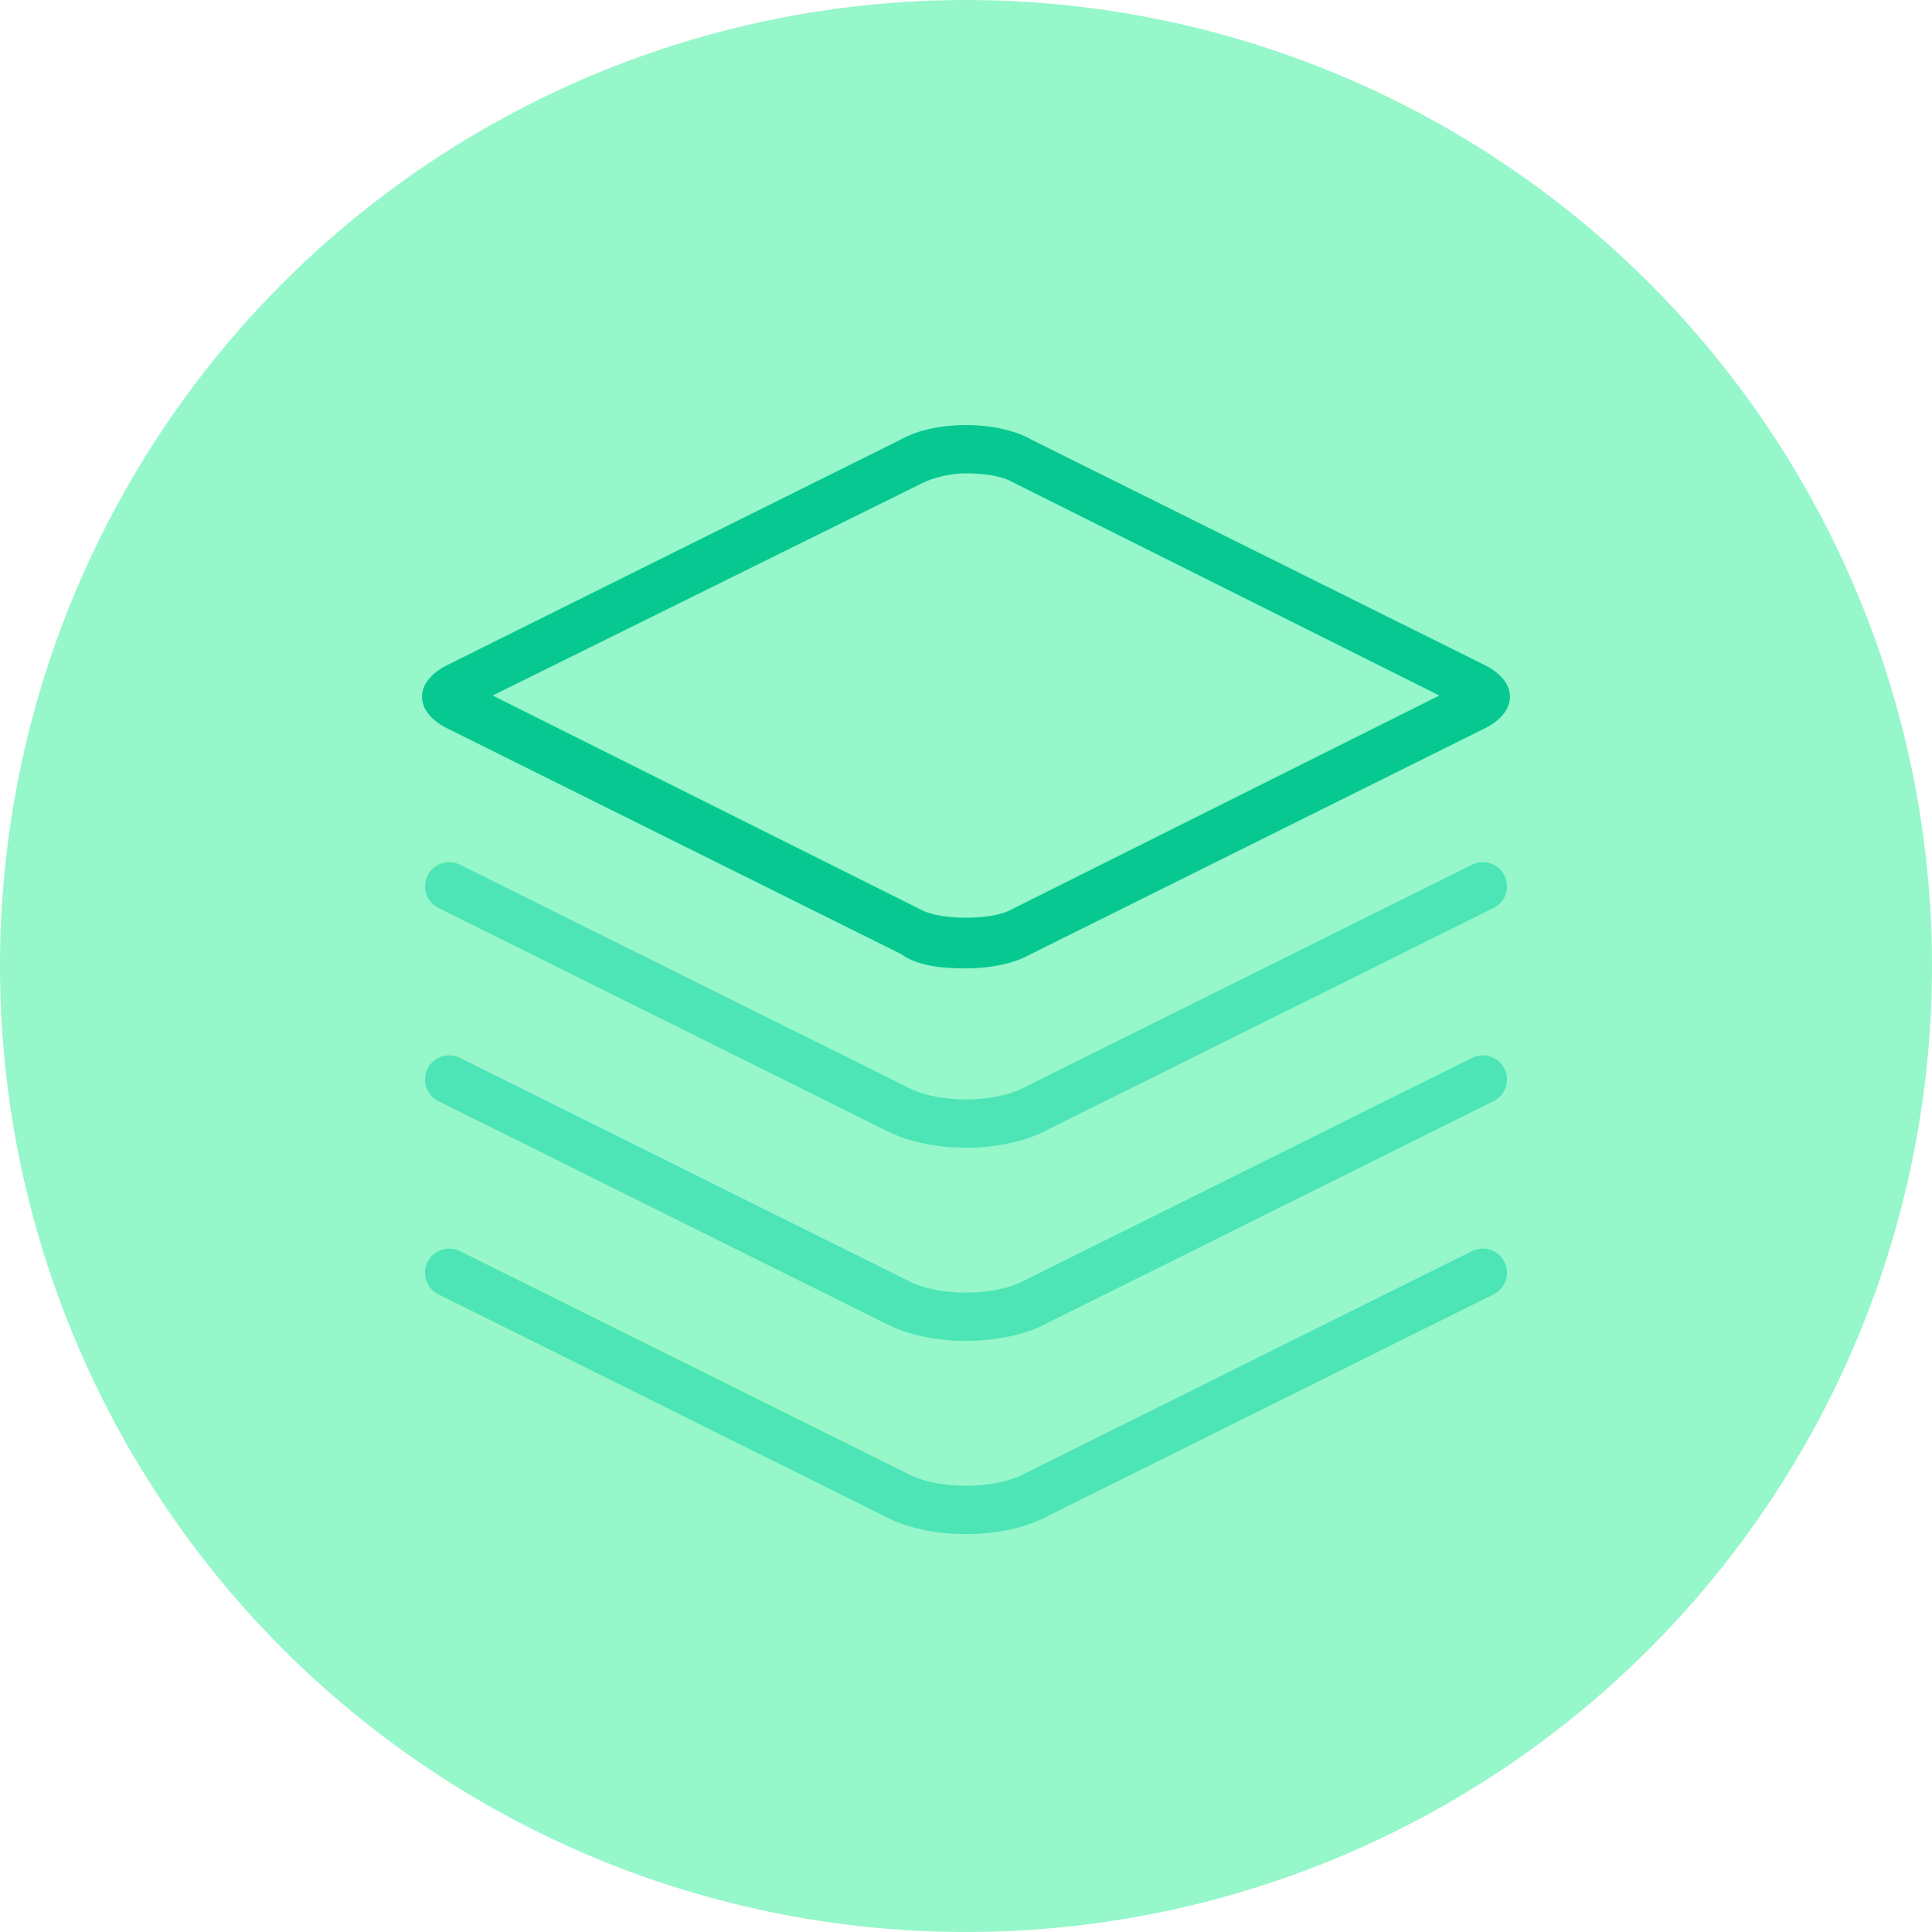 <?xml version="1.0" encoding="utf-8"?>
<!-- Generator: Adobe Illustrator 22.1.0, SVG Export Plug-In . SVG Version: 6.00 Build 0)  -->
<svg version="1.1" id="Layer_1" xmlns="http://www.w3.org/2000/svg" xmlns:xlink="http://www.w3.org/1999/xlink" x="0px" y="0px"
	 viewBox="0 0 80 80" style="enable-background:new 0 0 80 80;" xml:space="preserve">
<style type="text/css">
	.st0{fill:#95F7CA;}
	.st1{fill:#08C892;}
	.st2{fill:none;stroke:#4DE5B5;stroke-width:2;stroke-linecap:round;stroke-linejoin:round;stroke-miterlimit:10;}
</style>
<g>
	<circle class="st0" cx="40" cy="40" r="40"/>
	<g>
		<g>
			<g>
				<path class="st1" d="M40,19.6c0.7,0,1.4,0.1,1.8,0.3l17.8,8.9l-17.8,8.9c-0.4,0.2-1.1,0.3-1.8,0.3s-1.4-0.1-1.8-0.3l-17.8-8.9
					L38.2,20C38.6,19.8,39.3,19.6,40,19.6 M40,17.6c-1,0-2,0.2-2.7,0.6l-18.7,9.3c-1.5,0.7-1.5,2,0,2.7l18.7,9.3
					C38,40,39,40.1,40,40.1s2-0.2,2.7-0.6l18.7-9.3c1.5-0.7,1.5-2,0-2.7l-18.7-9.3C42,17.8,41,17.6,40,17.6L40,17.6z"/>
			</g>
		</g>
		<path class="st2" d="M61.4,36.7L42.7,46c-1.5,0.7-3.9,0.7-5.4,0l-18.7-9.3"/>
		<path class="st2" d="M61.4,44.7l-18.7,9.3c-1.5,0.7-3.9,0.7-5.4,0l-18.7-9.3"/>
		<path class="st2" d="M61.4,52.7l-18.7,9.3c-1.5,0.7-3.9,0.7-5.4,0l-18.7-9.3"/>
	</g>
</g>
</svg>
